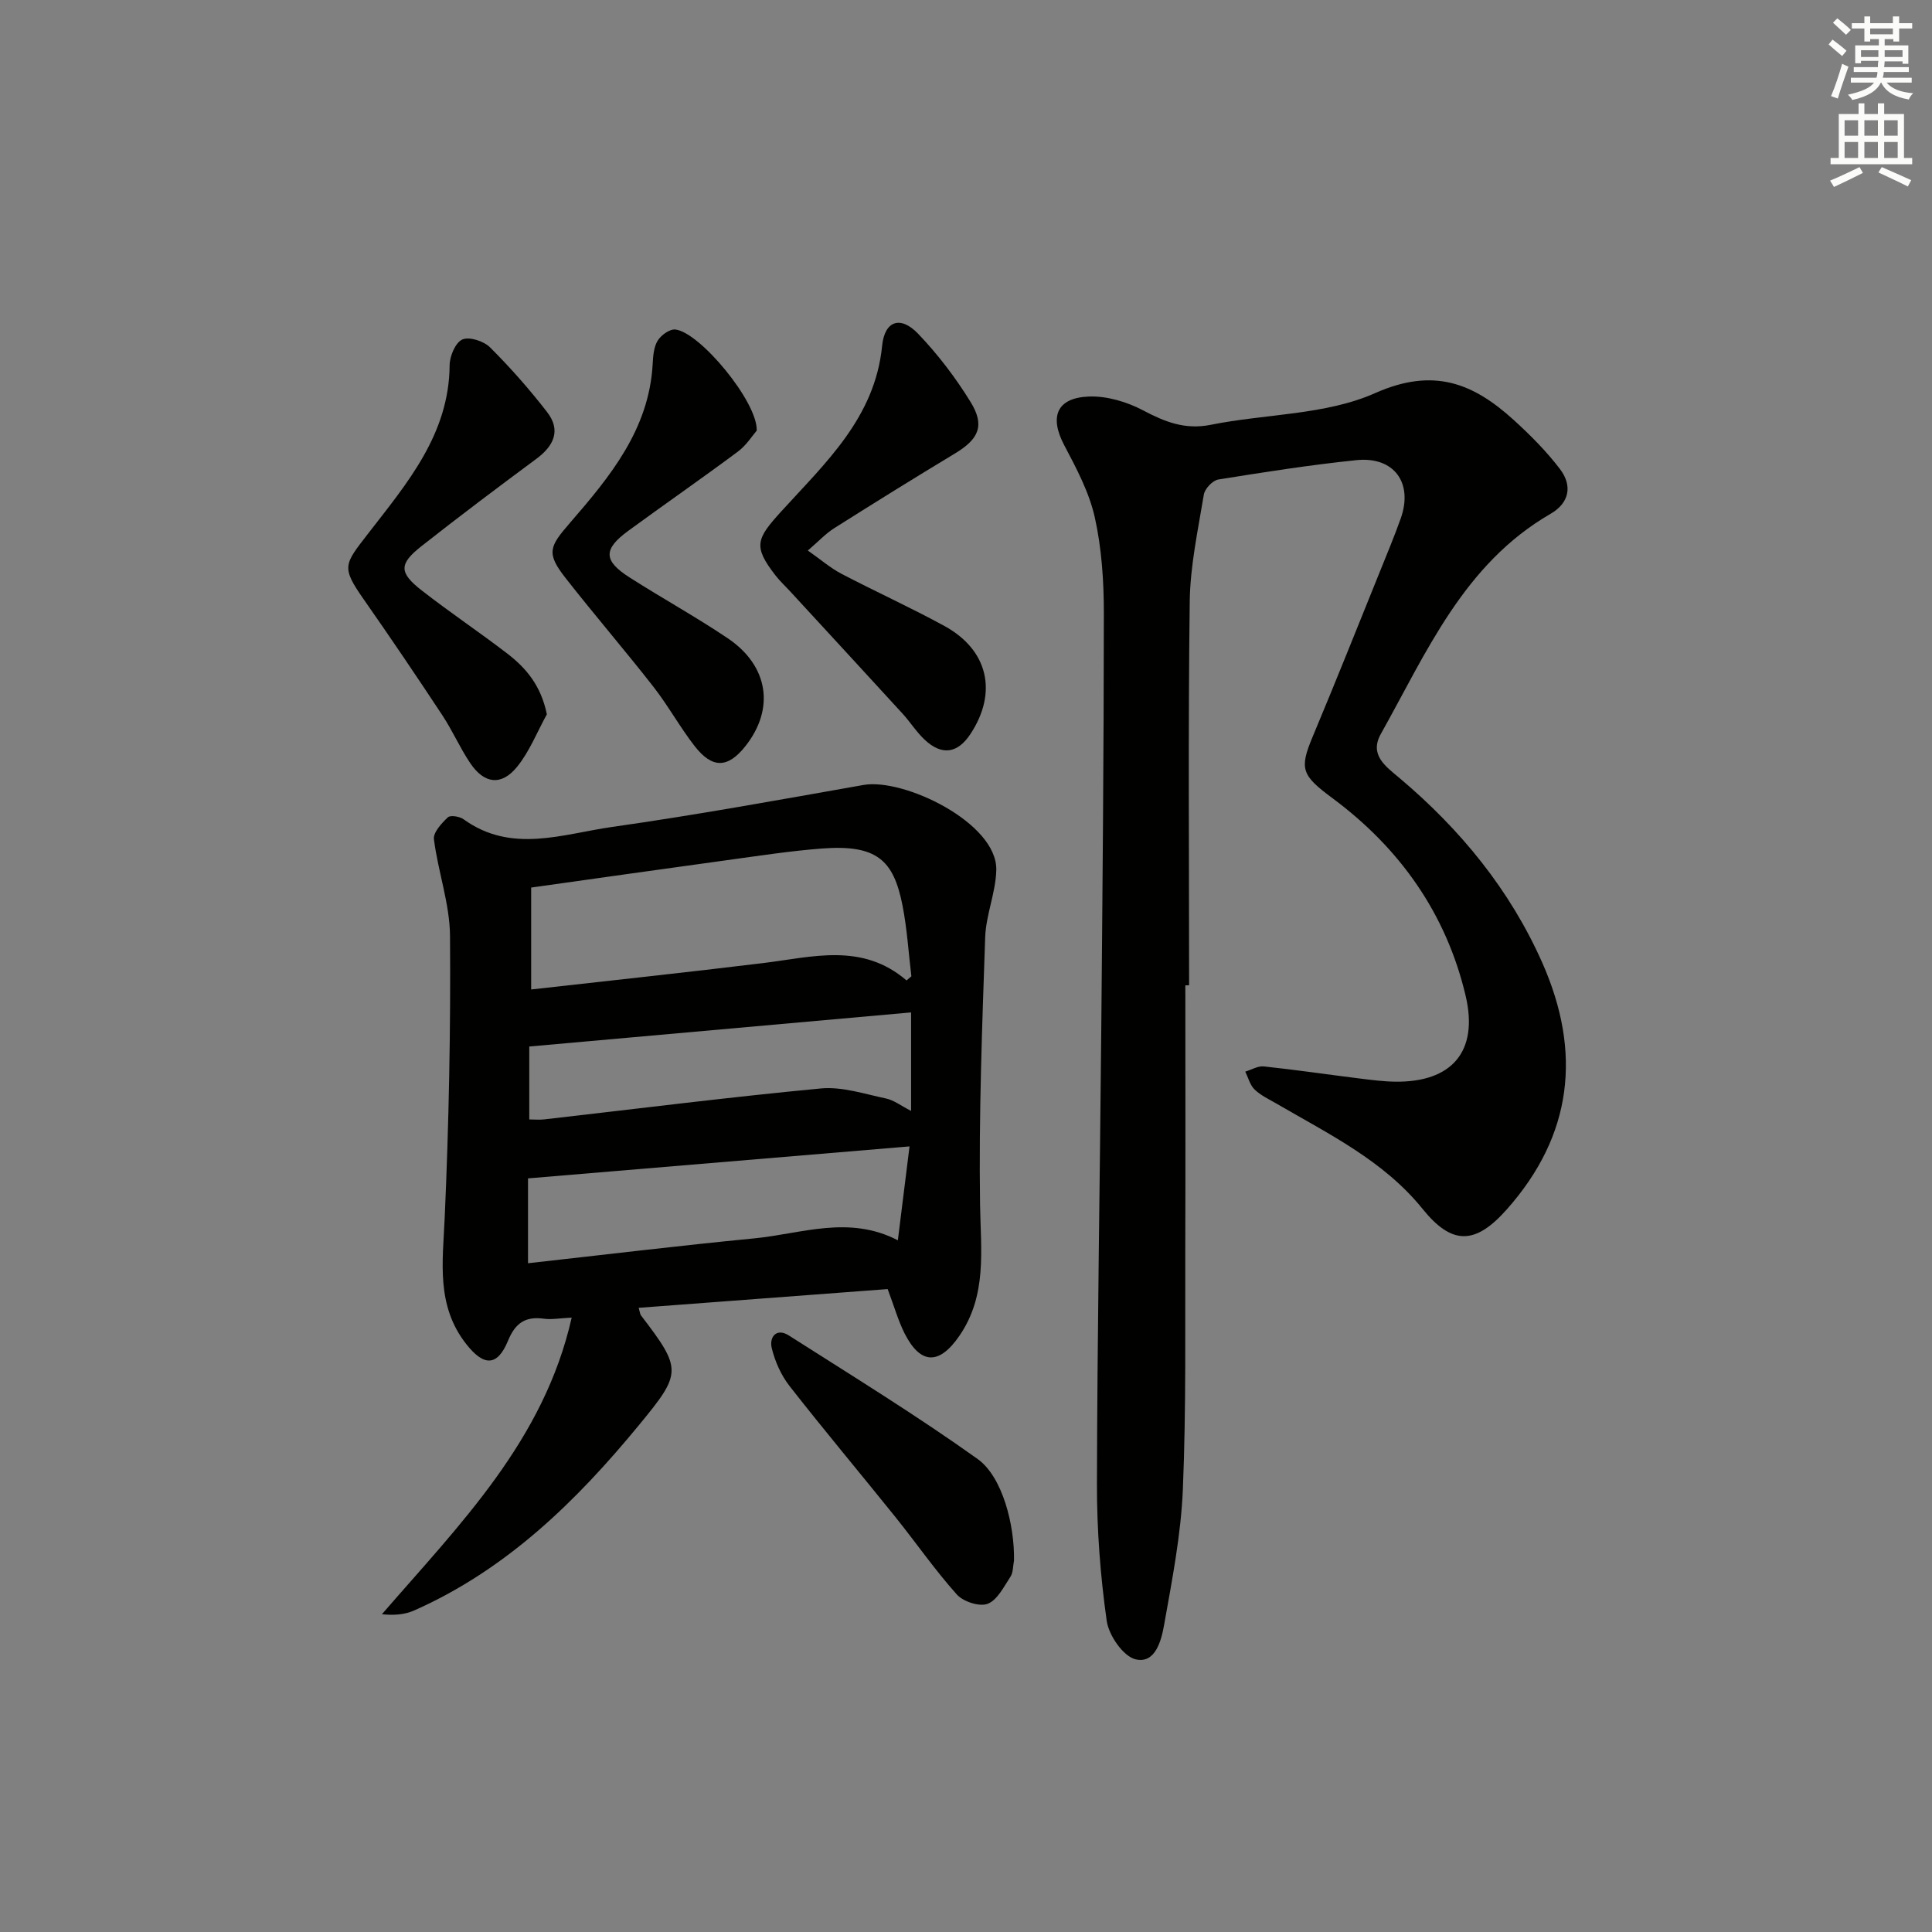<svg enable-background="new 0 0 400 400" viewBox="0 0 400 400" xmlns="http://www.w3.org/2000/svg"><rect x="0" y="0" width="400" height="400" fill="#808080" stroke="none"/><g fill="#010100"><path d="m245.41 204.01c0 17.82.05 35.65-.01 53.47-.06 16.96.2 33.93-.5 50.86-.39 9.4-2.23 18.76-3.88 28.06-.57 3.22-1.81 8.11-5.89 7.15-2.57-.6-5.58-4.97-6-7.99-1.32-9.35-2.04-18.86-2.02-28.31.07-31.13.61-62.27.89-93.4.26-28.97.53-57.94.54-86.9 0-6.62-.44-13.38-1.87-19.81-1.16-5.21-3.81-10.19-6.34-14.98-3.08-5.83-1.6-9.79 5.08-10.06 3.74-.15 7.9 1.09 11.25 2.86 4.53 2.39 8.68 4.06 14.02 2.99 11.36-2.29 23.75-1.99 34.02-6.56 12.15-5.4 20.34-2.03 28.71 5.57 3.43 3.12 6.75 6.46 9.55 10.13 2.62 3.43 2.01 7.01-1.95 9.3-17.96 10.38-25.65 28.67-35.12 45.56-2.42 4.32.95 6.69 3.8 9.08 12.65 10.65 22.95 23.2 29.66 38.38 8.13 18.43 6.29 35.57-7.38 50.98-6.56 7.4-11.38 7.42-17.45-.11-8.06-9.98-19.4-15.48-30.17-21.75-1.58-.92-3.3-1.71-4.59-2.95-.96-.91-1.32-2.45-1.94-3.71 1.28-.38 2.61-1.21 3.84-1.08 6.6.7 13.16 1.67 19.75 2.49 2.47.31 4.96.63 7.44.67 11.73.16 17.32-6.25 14.59-17.8-4.01-16.98-13.61-30.54-27.56-40.89-6.35-4.71-6.92-6.01-4.13-12.68 4.81-11.47 9.41-23.03 14.07-34.55 1.43-3.54 2.9-7.08 4.18-10.67 2.63-7.38-1.37-12.9-9.19-12.09-9.57.99-19.08 2.48-28.58 4.01-1.17.19-2.79 1.91-2.99 3.12-1.21 7.36-2.83 14.77-2.92 22.19-.34 26.46-.13 52.94-.13 79.4-.27.02-.52.02-.78.02z"/><path d="m183.78 266.89c-17.09 1.29-34.24 2.58-51.55 3.88.28.95.29 1.32.47 1.56 8.58 11.21 8.46 11.94-.4 22.71-13.03 15.84-27.47 29.93-46.55 38.39-1.95.87-4.21 1.04-6.68.78 16.16-18.66 33.55-35.97 39.29-61.41-2.48.12-4.13.44-5.7.23-3.83-.53-5.94.81-7.48 4.55-2.21 5.36-5.01 5.33-8.64.71-6.27-7.97-4.88-16.97-4.47-26.17.86-19.42 1.25-38.89 1.1-58.33-.05-6.68-2.48-13.31-3.33-20.03-.18-1.41 1.59-3.31 2.88-4.54.52-.5 2.45-.19 3.27.41 9.92 7.16 20.52 3.03 30.74 1.58 17.41-2.47 34.72-5.63 52.04-8.69 8.33-1.48 27.72 7.84 27.5 17.6-.1 4.66-2.14 9.27-2.3 13.93-.63 18.43-1.33 36.88-1.06 55.3.14 9.51 1.52 18.83-4.33 27.29-4.14 5.99-8.01 5.92-11.31-.6-1.32-2.65-2.13-5.54-3.49-9.15zm3.91-63.9c.33-.29.67-.57 1-.86-.59-4.9-.89-9.86-1.84-14.69-1.85-9.33-5.25-12.64-16.73-11.76-6.61.51-13.18 1.53-19.76 2.43-13.3 1.82-26.58 3.71-40.39 5.65v21.1c16.12-1.82 32.11-3.52 48.06-5.47 10.17-1.24 20.45-4.31 29.66 3.6zm.62 34.36c-26.95 2.26-52.99 4.44-78.99 6.62v17.57c15.9-1.77 31.36-3.65 46.86-5.15 9.75-.95 19.54-4.87 29.71.4.81-6.42 1.54-12.32 2.42-19.44zm.32-27.74c-26.41 2.36-52.48 4.69-79.05 7.06v15.1c1.13 0 2.12.1 3.08-.01 19.1-2.18 38.17-4.6 57.31-6.41 4.39-.41 9.02 1.15 13.47 2.08 1.62.34 3.07 1.49 5.19 2.57 0-7.16 0-13.42 0-20.39z"/><path d="m167.25 113.98c2.7 1.89 4.67 3.61 6.93 4.8 7.07 3.7 14.35 6.99 21.35 10.82 9.08 4.97 11.06 13.77 5.39 22.37-2.67 4.05-5.94 4.52-9.51 1.15-1.68-1.58-2.94-3.6-4.5-5.32-7.74-8.46-15.51-16.88-23.27-25.31-1.01-1.1-2.12-2.12-3.04-3.3-4.76-6.11-4.01-7.63 1.2-13.36 9.08-9.99 19.36-19.35 20.83-34.21.52-5.24 3.81-6.32 7.44-2.54 4.1 4.28 7.77 9.1 10.88 14.15 3.01 4.88 1.7 7.67-3.21 10.64-8.39 5.06-16.72 10.23-25 15.47-1.77 1.11-3.22 2.7-5.49 4.64z"/><path d="m113.22 147.89c-2.01 3.64-3.56 7.64-6.13 10.83-3.26 4.04-6.83 3.6-9.74-.73-2.13-3.16-3.66-6.71-5.76-9.89-5.3-8.03-10.69-16.01-16.21-23.9-4.79-6.85-4.18-7.25.93-13.85 7.95-10.28 16.68-20.44 16.78-34.72.01-1.88 1.2-4.71 2.63-5.34 1.44-.64 4.44.33 5.73 1.62 4.21 4.19 8.17 8.69 11.81 13.39 2.91 3.75 1.46 6.97-2.19 9.68-8.01 5.93-15.97 11.92-23.79 18.08-4.72 3.72-4.71 5.49.09 9.23 5.76 4.49 11.84 8.56 17.64 13.01 3.88 2.98 6.99 6.61 8.21 12.59z"/><path d="m156.67 89.16c-.91 1.04-2.15 3.04-3.9 4.34-7.47 5.56-15.13 10.87-22.64 16.36-5.27 3.85-5.24 6.21.21 9.69 6.73 4.3 13.74 8.16 20.35 12.61 8.48 5.72 9.75 14.65 3.6 22.37-3.61 4.53-6.82 4.64-10.49-.08-3.05-3.93-5.47-8.36-8.53-12.28-5.94-7.6-12.24-14.91-18.18-22.5-4.05-5.17-3.35-6.49.91-11.41 8.27-9.55 16.39-19.34 17.13-32.91.09-1.65.22-3.51 1.04-4.83.7-1.14 2.5-2.43 3.66-2.3 5.04.55 17.06 14.98 16.84 20.94z"/><path d="m209.94 323.08c-.23 1.14-.15 2.48-.74 3.37-1.37 2.07-2.71 4.83-4.72 5.6-1.69.65-5.05-.44-6.38-1.93-4.53-5.06-8.42-10.68-12.68-15.99-7.29-9.07-14.78-17.99-21.94-27.15-1.76-2.25-3.03-5.11-3.7-7.88-.54-2.25.95-4.26 3.55-2.6 13.13 8.37 26.43 16.54 39.09 25.58 5.15 3.7 7.65 13.69 7.52 21z"/></g><path d="m378.6 9.2.8-1c.9.7 1.9 1.4 2.9 2.3l-.9 1.1c-1.1-.9-2-1.7-2.8-2.4zm.5 10.7c.9-2.1 1.6-4.3 2.3-6.7.4.2.8.4 1.3.6-.7 2.1-1.5 4.2-2.2 6.6zm.4-15.2.9-.9c1 .8 2 1.6 2.8 2.4l-1 1c-1-.9-1.9-1.8-2.7-2.5zm12.5-1.3h1.2v1.4h2.7v1.1h-2.7v2.7h-1.2v-.5h-1.8v1.3h4.9v3.8h-1.2v-.5h-3.7c0 .4-.1.9-.1 1.2h5.1v1h-5.2c0 .5-.1.9-.2 1.2h6v1h-5.2c1.1 1.3 2.9 2 5.5 2.2-.4.4-.7.8-.9 1.3-2.9-.5-4.8-1.6-5.7-3.5h-.1c-.8 1.7-2.7 2.9-5.9 3.6-.2-.4-.6-.8-.9-1.1 2.8-.6 4.6-1.4 5.4-2.5h-4.8v-1h5.3c.1-.3.2-.7.2-1.2h-4.9v-1h5c0-.4 0-.8.1-1.3h-3.6v.5h-1.2v-3.7h4.9v-1.3h-1.8v.5h-1.2v-2.7h-2.6v-1.1h2.6v-1.4h1.2v1.4h4.7v-1.4zm-6.7 8.4h3.6c0-.4 0-.9 0-1.4h-3.6zm1.9-4.7h4.7v-1.2h-4.7zm6.7 3.3h-3.7v1.4h3.7z" fill="#fbfcfa"/><path d="m384.7 21.4h1.3v2.2h2.8v-2.2h1.3v2.2h4.1v9.1h1.7v1.3h-16.9v-1.3h1.7v-9.1h4.1v-2.2zm.3 13.2.7 1.2c-1.8.9-3.8 1.9-6 2.9-.2-.4-.5-.8-.8-1.3 2.4-1 4.4-2 6.1-2.8zm-3.1-6.5h2.8v-3.2h-2.8zm0 4.6h2.8v-3.3h-2.8zm4.1-4.6h2.8v-3.2h-2.8zm0 4.6h2.8v-3.3h-2.8v3.2zm3.6 1.9c2.1.9 4.1 1.8 6.1 2.7l-.7 1.3c-2.2-1.1-4.2-2-6.1-2.9zm3.3-9.7h-2.8v3.2h2.8zm-2.8 7.8h2.8v-3.3h-2.8z" fill="#fbfcfa"/></svg>